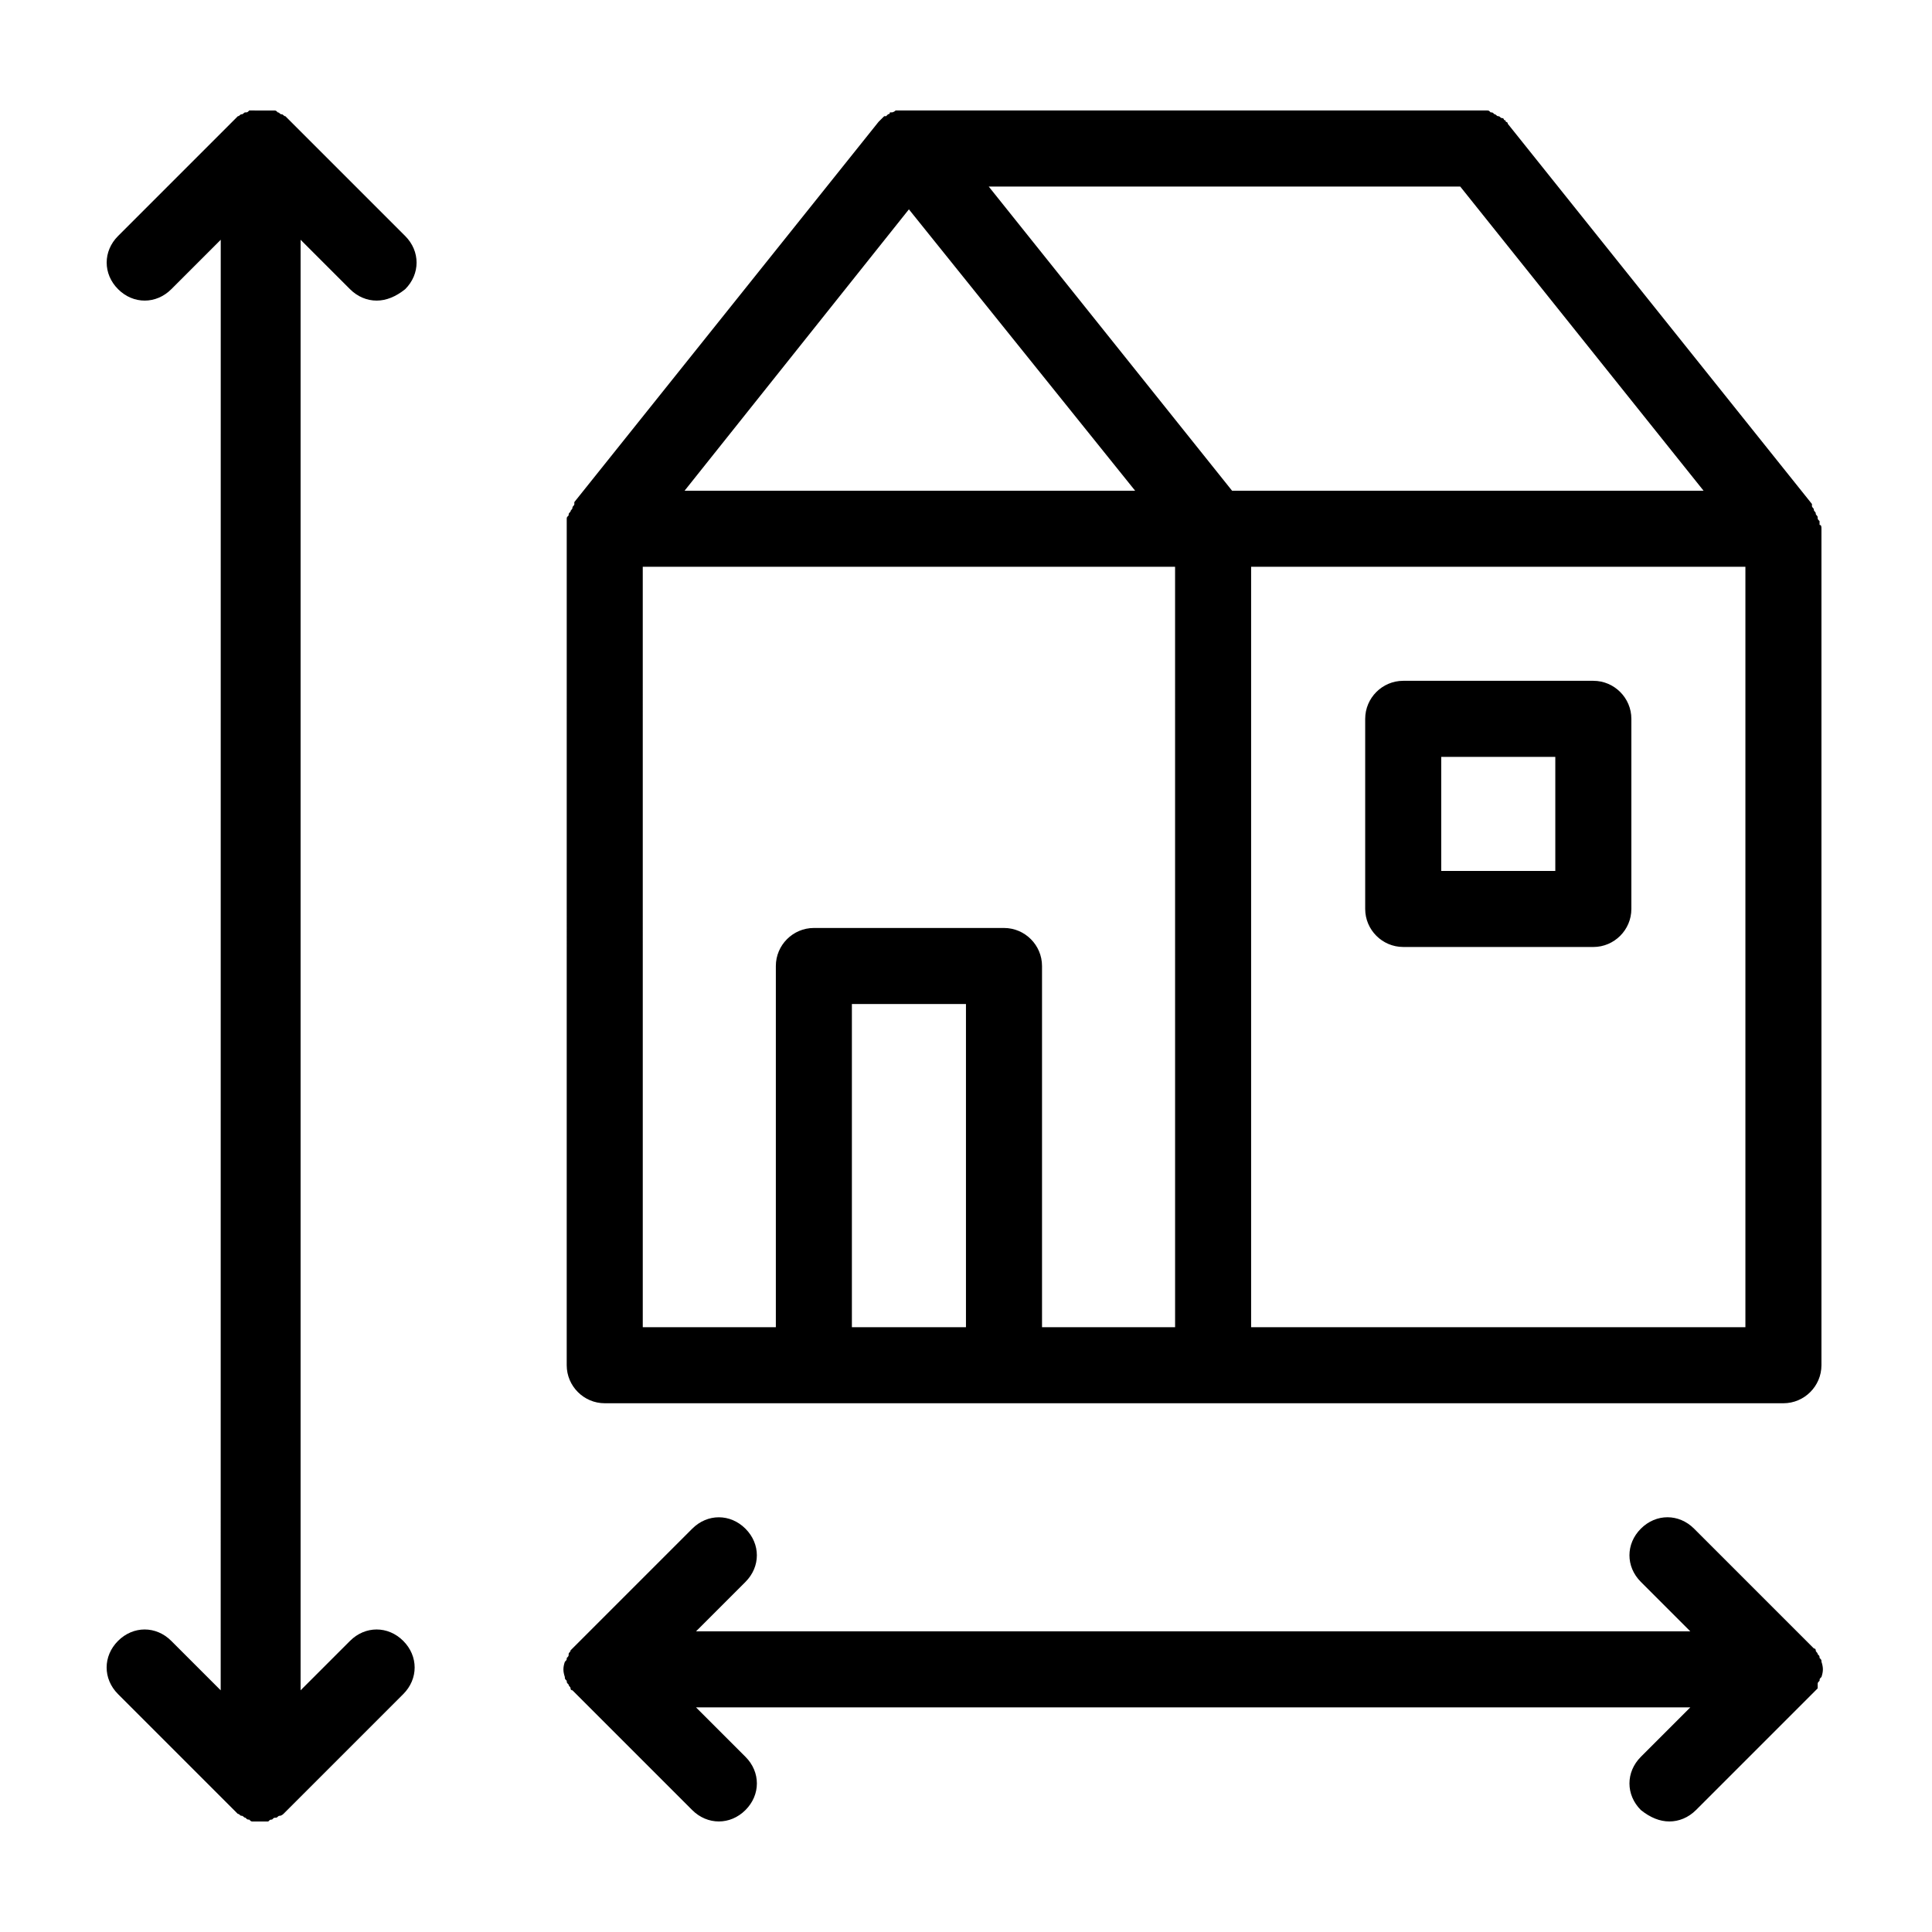 <?xml version="1.0" encoding="UTF-8"?>
<!-- Uploaded to: SVG Repo, www.svgrepo.com, Generator: SVG Repo Mixer Tools -->
<svg fill="#000000" width="800px" height="800px" version="1.1" viewBox="144 144 512 512" xmlns="http://www.w3.org/2000/svg">
 <path d="m223.66 207.54v384.41l13.098-13.098c4.031-4.031 10.078-4.031 14.105 0 4.031 4.031 4.031 10.078 0 14.105l-30.23 30.23c-0.504 0.504-1.008 1.008-1.512 1.512 0 0-0.504 0.504-1.008 0.504-0.504 0-0.504 0.504-1.008 0.504s-0.504 0-1.008 0.504c-0.504 0-0.504 0-1.008 0.504h-2.016-2.016c-0.504 0-0.504 0-1.008-0.504-0.504 0-0.504 0-1.008-0.504-0.504 0-0.504-0.504-1.008-0.504-0.504 0-0.504-0.504-1.008-0.504-0.504-0.504-1.008-1.008-1.512-1.512l-30.23-30.23c-4.031-4.031-4.031-10.078 0-14.105 4.031-4.031 10.078-4.031 14.105 0l13.098 13.098 0.012-384.41-13.098 13.098c-4.031 4.031-10.078 4.031-14.105 0-4.031-4.031-4.031-10.078 0-14.105l30.23-30.23c0.504-0.504 1.008-1.008 1.512-1.512 0.504 0 0.504-0.504 1.008-0.504 0.504 0 0.504-0.504 1.008-0.504s0.504 0 1.008-0.504h1.008c2.012 0.004 3.019 0.004 4.531 0.004h1.008c0.504 0 0.504 0 1.008 0.504 0.504 0 0.504 0.504 1.008 0.504s0.504 0.504 1.008 0.504c0.504 0.504 1.008 1.008 1.512 1.512l30.23 30.23c4.031 4.031 4.031 10.078 0 14.105-2.523 2.012-5.043 3.019-7.562 3.019-2.519 0-5.039-1.008-7.055-3.023zm402.04 382.89c0-0.504 0-0.504 0.504-1.008 0-0.504 0-0.504 0.504-1.008 0.504-1.512 0.504-2.519 0-4.031 0-0.504 0-0.504-0.504-1.008 0-0.504 0-0.504-0.504-1.008 0-0.504-0.504-0.504-0.504-1.008 0 0 0-0.504-0.504-0.504-0.504-0.504-1.008-1.008-1.512-1.512l-30.23-30.23c-4.031-4.031-10.078-4.031-14.105 0-4.031 4.031-4.031 10.078 0 14.105l13.098 13.098-263.49 0.008 13.098-13.098c4.031-4.031 4.031-10.078 0-14.105-4.031-4.031-10.078-4.031-14.105 0l-30.23 30.23c-0.504 0.504-1.008 1.008-1.512 1.512l-0.504 0.504c0 0.504-0.504 0.504-0.504 1.008 0 0.504 0 0.504-0.504 1.008 0 0.504 0 0.504-0.504 1.008-0.504 1.512-0.504 2.519 0 4.031 0 0.504 0 0.504 0.504 1.008 0 0.504 0 0.504 0.504 1.008 0 0.504 0.504 0.504 0.504 1.008 0 0 0 0.504 0.504 0.504l31.742 31.742c2.016 2.008 4.535 3.012 7.055 3.012 2.519 0 5.039-1.008 7.055-3.023 4.031-4.031 4.031-10.078 0-14.105l-13.102-13.098h263.49l-13.098 13.098c-4.031 4.031-4.031 10.078 0 14.105 2.519 2.019 5.039 3.023 7.555 3.023 2.519 0 5.039-1.008 7.055-3.023l30.23-30.23c0.504-0.504 1.008-1.008 1.512-1.512l0.504-0.504v-1.004zm-119.91-205.55v-50.379c0-5.543 4.535-10.078 10.078-10.078h50.383c5.543 0 10.078 4.535 10.078 10.078v50.383c0 5.543-4.535 10.078-10.078 10.078l-50.383-0.004c-5.543 0-10.078-4.535-10.078-10.078zm20.152-10.074h30.23v-30.23h-30.23zm100.76-90.688v221.68c0 5.543-4.535 10.078-10.078 10.078h-312.36c-5.543 0-10.078-4.535-10.078-10.078l0.004-221.68v-0.504-1.008-1.008c0-0.504 0-0.504 0.504-1.008 0-0.504 0-0.504 0.504-1.008 0-0.504 0.504-0.504 0.504-1.008s0.504-0.504 0.504-1.008v-0.504l80.609-100.76s0.504-0.504 0.504-0.504l1.008-1.008h0.504s0.504-0.504 0.504-0.504 0.504 0 0.504-0.504h0.504s0.504 0 1.008-0.504h0.504 0.504 0.504 0.504 0.504 0.504 151.14 0.504 1.008 1.008c0.504 0 0.504 0 1.008 0.504 0.504 0 0.504 0 1.008 0.504 0.504 0 0.504 0.504 1.008 0.504 0.504 0 0.504 0.504 1.008 0.504s0.504 0.504 0.504 0.504c0.504 0 0.504 0.504 0.504 0.504s0.504 0 0.504 0.504l80.609 100.76v0.504c0 0.504 0.504 0.504 0.504 1.008 0 0.504 0.504 0.504 0.504 1.008s0.504 0.504 0.504 1.008 0 0.504 0.504 1.008v1.008c0.496 0 0.496 0.504 0.496 1.008v0zm-301.28-10.074h119.4l-59.953-74.566zm270.04 0-64.488-80.609h-124.95l64.488 80.609zm-281.12 221.68h35.266v-95.723c0-5.543 4.535-10.078 10.078-10.078h50.383c5.543 0 10.078 4.535 10.078 10.078v95.723h35.266l-0.004-201.52h-141.07zm85.648 0v-85.648h-30.23v85.648zm206.56-201.52h-130.99v201.52h130.99z"/>
</svg>